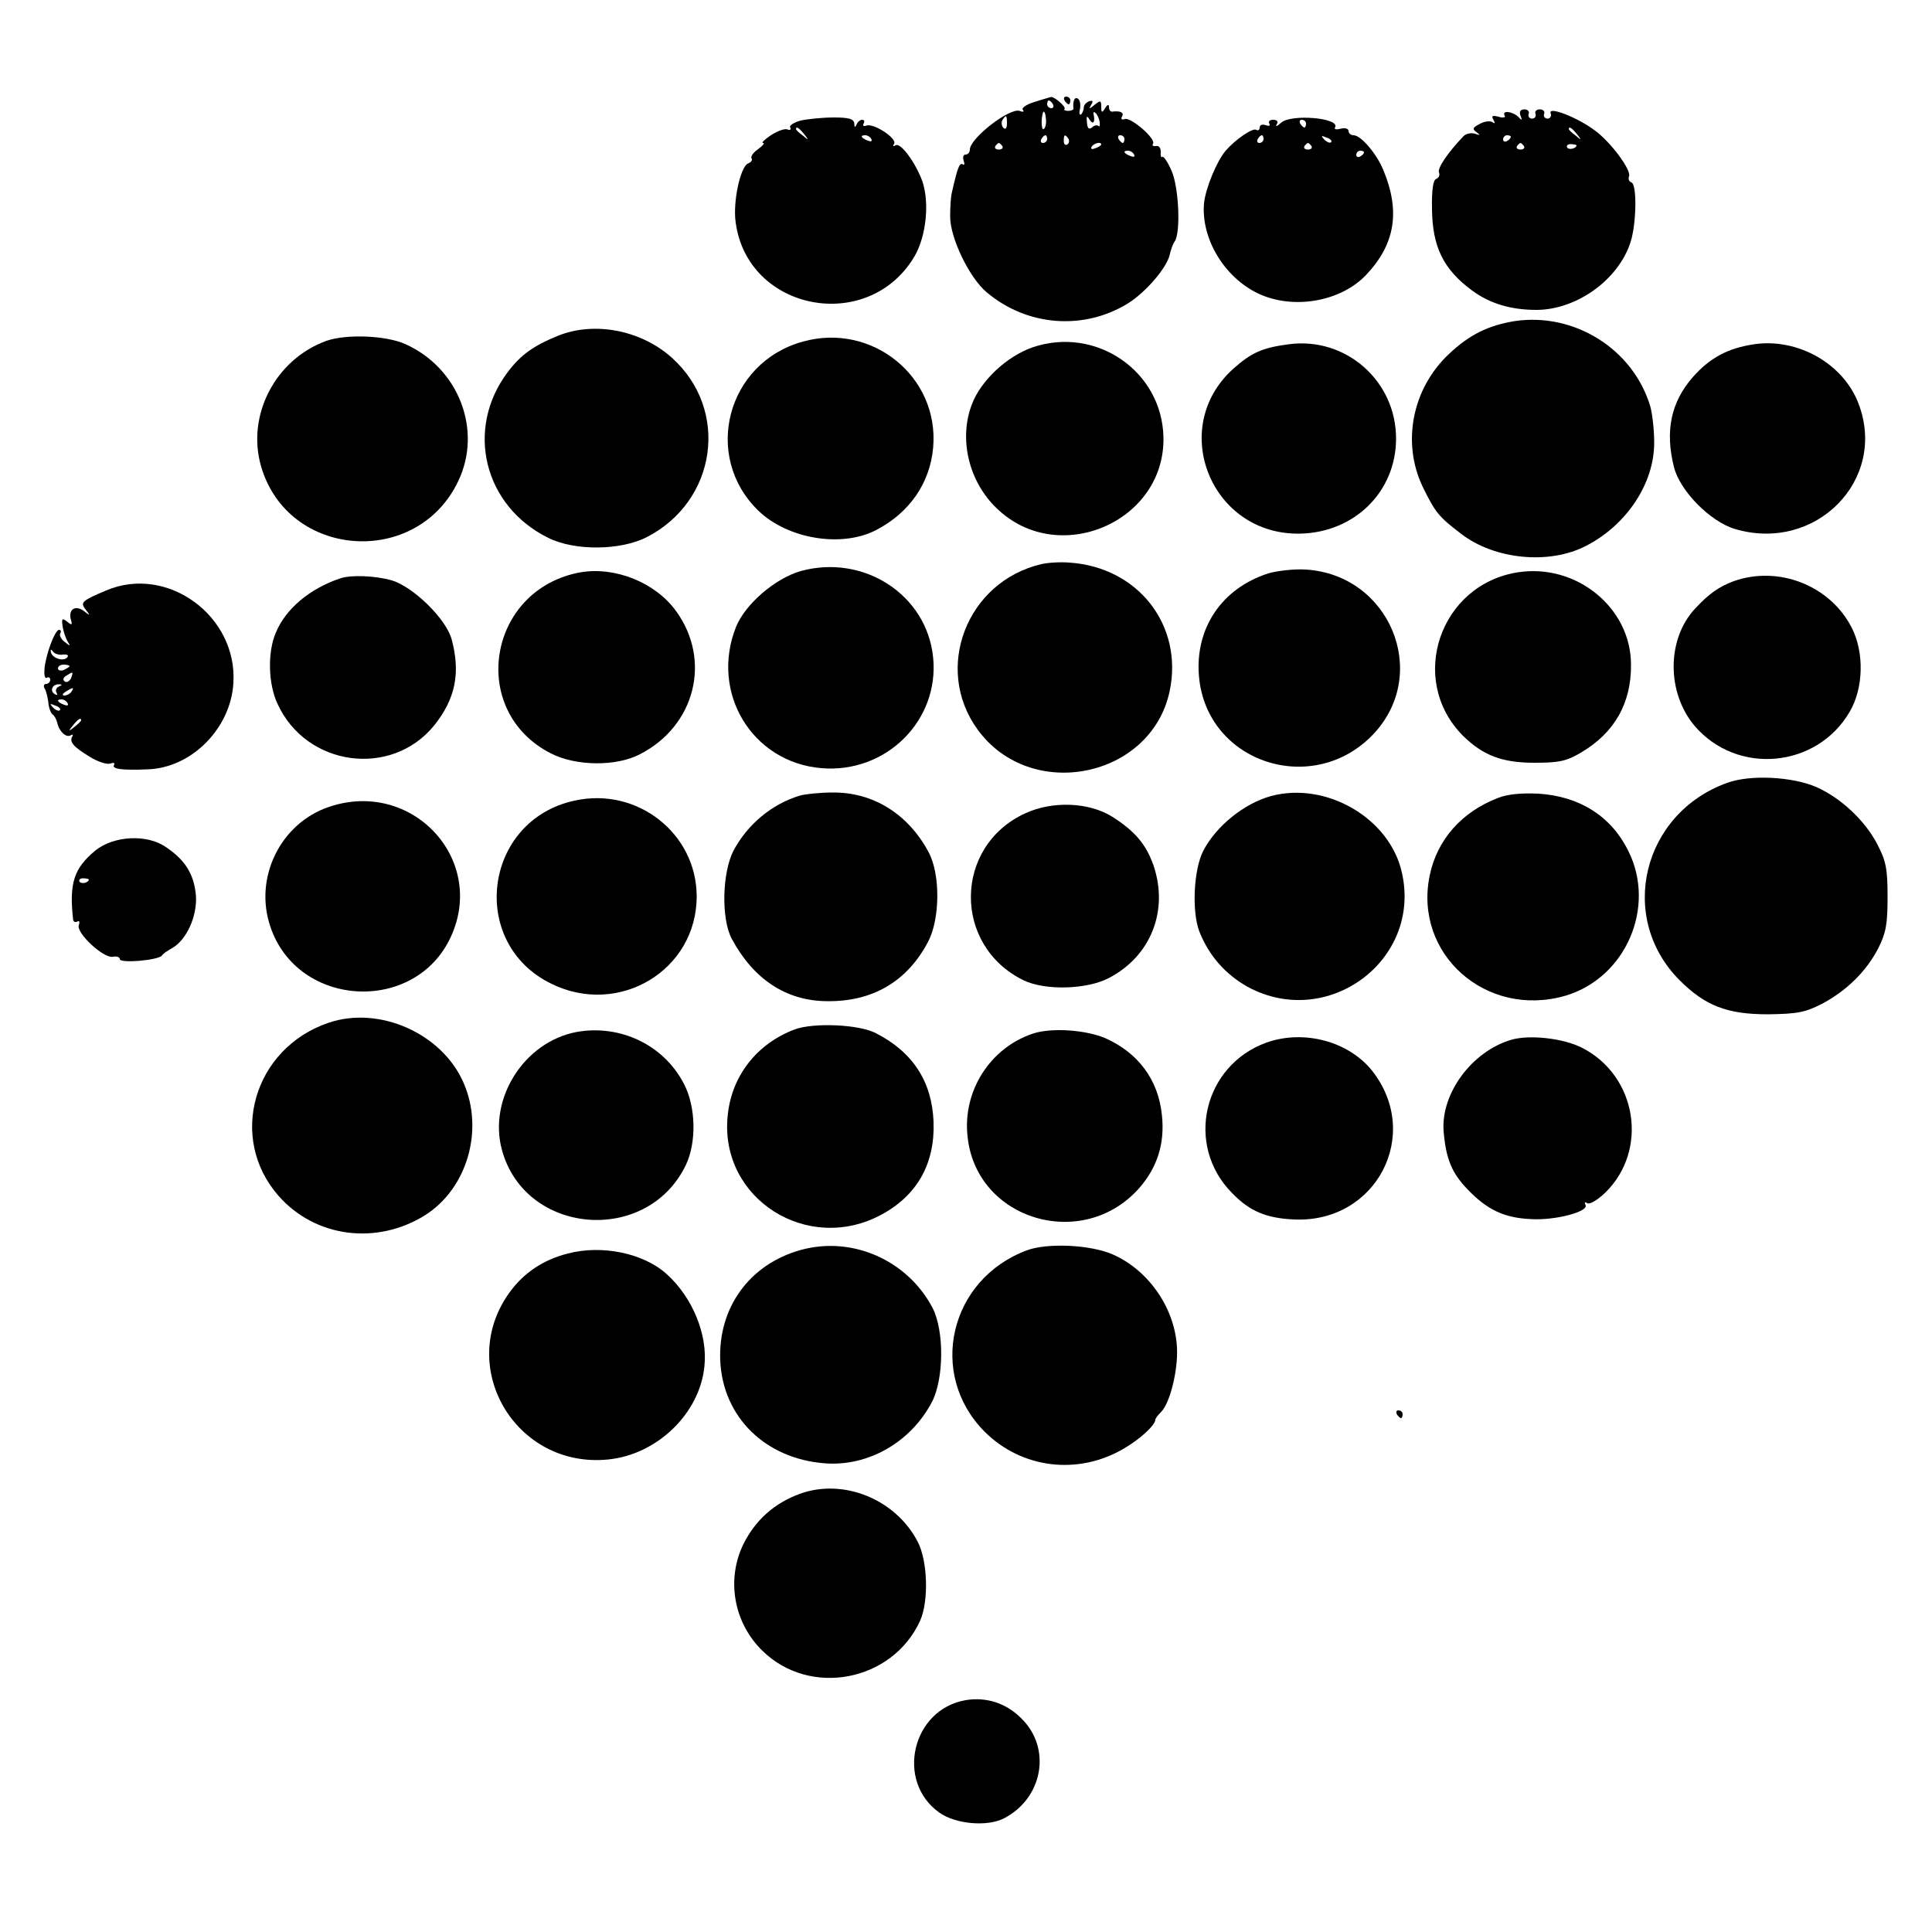 <?xml version="1.0" standalone="no"?>
<!DOCTYPE svg PUBLIC "-//W3C//DTD SVG 20010904//EN"
 "http://www.w3.org/TR/2001/REC-SVG-20010904/DTD/svg10.dtd">
<svg version="1.0" xmlns="http://www.w3.org/2000/svg"
 width="500pt" height="500pt" viewBox="0 0 500 500"
 preserveAspectRatio="xMidYMid meet">
<g transform="translate(0,500) scale(0.1,-0.1)"
fill="#000000" stroke="none">
<path d="M2677 4736 c-21 -6 -34 -16 -30 -20 4 -5 1 -7 -8 -3 -26 9 -129 -71
-129 -100 0 -7 -5 -13 -11 -13 -6 0 -8 -7 -5 -16 3 -8 2 -13 -3 -9 -8 4 -13
-9 -28 -75 -2 -8 -4 -35 -4 -59 -1 -55 49 -159 94 -197 105 -89 253 -100 368
-28 44 28 98 90 106 124 3 14 9 30 13 35 16 23 11 140 -8 183 -10 23 -21 39
-24 36 -3 -3 -5 3 -4 13 0 10 -5 17 -12 15 -8 -1 -11 1 -8 6 8 13 -57 69 -73
64 -8 -3 -11 0 -7 7 6 10 -6 15 -26 12 -5 0 -8 5 -8 12 0 8 -4 7 -10 -3 -8
-13 -10 -12 -10 4 0 16 -2 17 -17 5 -14 -12 -16 -12 -9 0 6 9 4 12 -5 9 -8 -3
-14 -10 -14 -15 0 -6 -3 -15 -7 -19 -4 -3 -6 3 -3 14 2 12 0 24 -6 27 -8 5
-13 -7 -11 -26 1 -3 -6 -6 -14 -6 -7 0 -12 3 -9 5 5 5 -26 32 -35 31 -3 -1
-22 -6 -43 -13z m48 -6 c3 -5 1 -10 -4 -10 -6 0 -11 5 -11 10 0 6 2 10 4 10 3
0 8 -4 11 -10z m-18 -40 c1 -11 -2 -22 -6 -24 -6 -4 -7 26 -2 42 3 8 7 -1 8
-18z m139 -6 c1 -9 0 -13 -3 -10 -4 3 -11 2 -17 -4 -8 -6 -12 -2 -13 13 -2 17
0 19 7 7 9 -14 15 -6 10 15 -1 6 2 6 6 2 4 -4 9 -15 10 -23z m-240 -4 c0 -12
-4 -16 -9 -11 -5 5 -6 14 -3 20 10 15 12 14 12 -9z m104 -40 c0 -5 -5 -10 -11
-10 -5 0 -7 5 -4 10 3 6 8 10 11 10 2 0 4 -4 4 -10z m55 1 c3 -5 2 -12 -3 -15
-5 -3 -9 1 -9 9 0 17 3 19 12 6z m145 -1 c0 -5 -2 -10 -4 -10 -3 0 -8 5 -11
10 -3 6 -1 10 4 10 6 0 11 -4 11 -10z m-316 -18 c3 -5 -1 -9 -9 -9 -8 0 -12 4
-9 9 3 4 7 8 9 8 2 0 6 -4 9 -8z m256 4 c0 -2 -7 -7 -16 -10 -8 -3 -12 -2 -9
4 6 10 25 14 25 6z m85 -26 c3 -6 -1 -7 -9 -4 -18 7 -21 14 -7 14 6 0 13 -4
16 -10z"/>
<path d="M2755 4740 c3 -5 8 -10 11 -10 2 0 4 5 4 10 0 6 -5 10 -11 10 -5 0
-7 -4 -4 -10z"/>
<path d="M3935 4701 c5 -13 4 -14 -6 -3 -15 14 -43 17 -35 3 4 -5 -4 -7 -16
-3 -16 4 -19 2 -13 -8 5 -9 4 -11 -3 -6 -6 4 -21 2 -33 -5 -18 -9 -19 -13 -8
-21 11 -8 10 -9 -4 -4 -10 3 -24 0 -30 -7 -41 -43 -67 -82 -63 -93 3 -7 0 -14
-7 -17 -8 -2 -12 -29 -11 -78 1 -97 29 -156 104 -211 46 -34 101 -50 166 -50
104 0 213 78 244 176 15 47 17 149 2 154 -6 2 -9 9 -6 16 6 16 -47 88 -88 118
-45 34 -122 64 -115 45 3 -7 -1 -14 -8 -14 -7 0 -11 6 -9 12 3 6 -2 12 -11 12
-9 0 -14 -6 -11 -12 2 -6 -2 -12 -9 -12 -7 0 -11 6 -9 12 3 6 -2 12 -11 12
-10 0 -14 -6 -10 -16z m146 -48 c13 -16 12 -17 -3 -4 -10 7 -18 15 -18 17 0 8
8 3 21 -13z m-171 -7 c0 -3 -4 -8 -10 -11 -5 -3 -10 -1 -10 4 0 6 5 11 10 11
6 0 10 -2 10 -4z m34 -24 c3 -5 -1 -9 -9 -9 -8 0 -12 4 -9 9 3 4 7 8 9 8 2 0
6 -4 9 -8z m136 2 c0 -8 -19 -13 -24 -6 -3 5 1 9 9 9 8 0 15 -2 15 -3z"/>
<path d="M2072 4688 c-18 -5 -30 -13 -27 -18 3 -5 0 -8 -7 -5 -7 3 -26 -4 -43
-15 -16 -11 -26 -20 -20 -20 5 0 -1 -7 -13 -16 -12 -8 -20 -19 -17 -24 3 -4
-1 -10 -9 -13 -20 -8 -40 -101 -32 -153 31 -230 344 -289 463 -87 30 52 39
138 20 194 -17 47 -56 101 -69 93 -7 -4 -8 -2 -4 4 8 14 -53 54 -72 47 -7 -3
-10 0 -7 5 3 6 2 10 -4 10 -5 0 -12 -6 -14 -12 -4 -9 -6 -8 -6 2 -1 12 -13 16
-53 16 -29 0 -68 -4 -86 -8z m9 -35 c13 -16 12 -17 -3 -4 -10 7 -18 15 -18 17
0 8 8 3 21 -13z m174 -13 c3 -6 -1 -7 -9 -4 -18 7 -21 14 -7 14 6 0 13 -4 16
-10z"/>
<path d="M3315 4682 c-10 -9 -15 -11 -11 -4 5 7 1 12 -9 12 -9 0 -13 -4 -10
-10 3 -6 -1 -7 -9 -4 -9 3 -16 1 -16 -6 0 -6 -4 -9 -9 -6 -9 6 -55 -26 -79
-54 -23 -27 -52 -97 -56 -136 -8 -91 52 -192 141 -234 90 -42 212 -21 278 48
75 79 90 164 45 272 -17 42 -58 90 -77 90 -7 0 -13 5 -13 11 0 6 -9 9 -20 6
-11 -3 -18 -2 -15 3 15 25 -115 36 -140 12z m65 -2 c0 -5 -2 -10 -4 -10 -3 0
-8 5 -11 10 -3 6 -1 10 4 10 6 0 11 -4 11 -10z m-110 -40 c0 -5 -5 -10 -11
-10 -5 0 -7 5 -4 10 3 6 8 10 11 10 2 0 4 -4 4 -10z m175 -8 c-3 -3 -11 0 -18
7 -9 10 -8 11 6 5 10 -3 15 -9 12 -12z m-51 -10 c3 -5 -1 -9 -9 -9 -8 0 -12 4
-9 9 3 4 7 8 9 8 2 0 6 -4 9 -8z m136 -16 c0 -3 -4 -8 -10 -11 -5 -3 -10 -1
-10 4 0 6 5 11 10 11 6 0 10 -2 10 -4z"/>
<path d="M3920 4169 c-68 -11 -117 -35 -170 -85 -95 -89 -123 -229 -68 -344
33 -67 41 -77 100 -122 86 -66 227 -80 322 -31 106 54 178 163 177 269 0 33
-5 74 -10 92 -44 148 -196 244 -351 221z"/>
<path d="M1444 4131 c-64 -26 -97 -50 -130 -94 -111 -147 -62 -347 105 -429
68 -34 187 -33 255 2 181 93 215 329 65 464 -80 72 -201 95 -295 57z"/>
<path d="M845 4118 c-133 -48 -208 -194 -169 -326 70 -238 403 -262 510 -37
63 132 1 292 -136 354 -50 23 -153 27 -205 9z"/>
<path d="M2078 4116 c-197 -54 -261 -297 -115 -438 76 -73 215 -96 304 -50 87
45 140 122 148 214 16 183 -158 324 -337 274z"/>
<path d="M2672 4101 c-66 -23 -134 -86 -157 -148 -34 -89 -8 -199 64 -268 159
-155 437 -36 432 184 -4 171 -175 288 -339 232z"/>
<path d="M3335 4109 c-69 -9 -97 -22 -144 -64 -169 -153 -56 -431 174 -426
141 3 248 109 248 246 0 150 -131 264 -278 244z"/>
<path d="M4539 4109 c-67 -10 -114 -35 -158 -85 -57 -65 -72 -140 -49 -232 15
-62 94 -142 158 -161 209 -62 395 127 320 324 -39 104 -158 171 -271 154z"/>
<path d="M2695 3540 c-193 -45 -280 -270 -165 -428 137 -189 449 -126 497 99
36 170 -81 321 -259 333 -24 2 -56 0 -73 -4z"/>
<path d="M2072 3522 c-66 -19 -143 -85 -167 -144 -68 -170 41 -351 221 -366
167 -14 305 123 289 286 -16 163 -180 269 -343 224z"/>
<path d="M1503 3519 c-241 -43 -293 -359 -77 -469 65 -33 169 -34 230 -2 143
73 186 243 94 370 -53 74 -157 116 -247 101z"/>
<path d="M3282 3516 c-121 -39 -190 -143 -179 -267 20 -225 299 -314 454 -146
144 157 39 409 -177 423 -30 2 -74 -3 -98 -10z"/>
<path d="M3929 3519 c-203 -31 -287 -278 -143 -423 52 -51 101 -70 185 -70 63
0 83 4 120 26 87 51 131 128 130 228 0 147 -141 262 -292 239z"/>
<path d="M880 3503 c-78 -26 -141 -79 -166 -140 -22 -50 -20 -133 4 -184 74
-163 295 -193 406 -56 55 69 68 136 45 222 -14 53 -99 136 -155 153 -42 12
-106 15 -134 5z"/>
<path d="M4487 3496 c-38 -14 -65 -33 -100 -71 -74 -79 -74 -218 -1 -304 110
-128 316 -109 401 37 36 61 38 154 5 218 -56 109 -189 161 -305 120z"/>
<path d="M275 3472 c-64 -27 -68 -31 -53 -50 12 -15 11 -16 -4 -4 -22 17 -41
6 -35 -20 5 -16 3 -17 -9 -7 -13 10 -15 9 -12 -12 2 -13 8 -31 13 -39 8 -13 7
-13 -8 -1 -9 7 -14 17 -11 22 3 5 1 9 -3 9 -11 0 -35 -65 -38 -102 -1 -15 1
-25 6 -22 5 3 9 0 9 -5 0 -6 -5 -11 -11 -11 -5 0 -7 -5 -4 -11 4 -5 8 -22 10
-36 1 -14 6 -28 11 -32 5 -3 10 -13 12 -21 5 -23 23 -40 35 -33 5 3 7 2 4 -3
-8 -14 3 -27 46 -53 21 -13 44 -20 53 -17 8 3 12 2 9 -4 -6 -10 21 -14 88 -11
113 4 214 106 221 223 11 174 -171 307 -329 240z m-112 -166 c9 1 15 -1 12 -6
-8 -13 -38 -5 -43 11 -2 9 -1 10 5 3 4 -6 16 -10 26 -8z m17 -30 c0 -2 -7 -6
-15 -10 -8 -3 -15 -1 -15 4 0 6 7 10 15 10 8 0 15 -2 15 -4z m4 -31 c-4 -8
-11 -12 -16 -9 -6 4 -5 10 3 15 19 12 19 11 13 -6z m-32 -22 c-6 -2 -9 -10 -6
-15 4 -7 2 -8 -5 -4 -13 9 -5 26 12 25 9 0 8 -2 -1 -6z m33 -13 c-3 -5 -12
-10 -18 -10 -7 0 -6 4 3 10 19 12 23 12 15 0z m-10 -30 c3 -6 -1 -7 -9 -4 -18
7 -21 14 -7 14 6 0 13 -4 16 -10z m-20 -18 c-3 -3 -11 0 -18 7 -9 10 -8 11 6
5 10 -3 15 -9 12 -12z m55 -26 c0 -2 -8 -10 -17 -17 -16 -13 -17 -12 -4 4 13
16 21 21 21 13z"/>
<path d="M4470 2974 c-220 -79 -285 -349 -123 -511 66 -66 123 -88 228 -88 77
1 97 5 140 27 64 34 115 84 146 144 20 40 24 62 24 133 0 73 -4 93 -27 137
-32 61 -94 119 -157 147 -62 27 -171 33 -231 11z"/>
<path d="M2070 2941 c-73 -22 -136 -75 -172 -143 -29 -57 -32 -176 -4 -228 56
-104 140 -160 245 -161 119 -2 209 51 263 154 31 59 32 175 1 232 -53 99 -144
155 -248 154 -33 0 -71 -4 -85 -8z"/>
<path d="M3290 2940 c-70 -19 -143 -78 -176 -142 -25 -49 -30 -157 -10 -209
25 -63 68 -111 125 -143 207 -112 451 69 399 296 -31 140 -195 236 -338 198z"/>
<path d="M3877 2935 c-94 -36 -158 -108 -177 -201 -42 -203 146 -370 351 -311
156 46 236 229 163 375 -44 89 -125 141 -232 148 -44 2 -80 -1 -105 -11z"/>
<path d="M1487 2928 c-236 -51 -276 -369 -60 -474 175 -86 376 35 376 226 0
163 -154 284 -316 248z"/>
<path d="M852 2912 c-126 -42 -196 -184 -152 -311 71 -210 375 -226 467 -25
92 201 -101 408 -315 336z"/>
<path d="M2653 2895 c-185 -85 -188 -342 -4 -432 56 -27 164 -24 221 6 109 57
155 175 115 292 -19 54 -48 88 -106 125 -60 38 -155 42 -226 9z"/>
<path d="M247 2799 c-56 -46 -68 -85 -58 -177 0 -7 5 -10 11 -7 5 3 7 0 4 -9
-8 -20 65 -88 89 -82 9 2 17 -1 17 -6 0 -12 100 -3 109 9 3 5 15 13 26 19 38
21 66 84 62 137 -5 54 -27 91 -78 125 -49 34 -135 29 -182 -9z m-17 -75 c0 -8
-19 -13 -24 -6 -3 5 1 9 9 9 8 0 15 -2 15 -3z"/>
<path d="M850 2353 c-194 -66 -261 -298 -129 -448 95 -108 254 -128 379 -50
109 69 153 220 100 342 -55 128 -218 201 -350 156z"/>
<path d="M2057 2336 c-99 -37 -165 -122 -174 -226 -20 -213 208 -357 399 -253
92 50 138 132 134 240 -4 103 -53 180 -149 229 -43 23 -161 28 -210 10z"/>
<path d="M1491 2329 c-135 -26 -228 -173 -192 -305 60 -221 376 -247 476 -39
28 59 26 151 -5 210 -52 101 -166 155 -279 134z"/>
<path d="M2673 2325 c-111 -37 -182 -149 -169 -266 22 -217 299 -299 445 -133
46 53 66 115 58 188 -9 91 -61 161 -146 199 -51 22 -141 28 -188 12z"/>
<path d="M3278 2302 c-164 -59 -212 -265 -90 -389 46 -48 90 -66 162 -69 212
-9 331 220 201 385 -61 76 -176 107 -273 73z"/>
<path d="M3911 2309 c-102 -30 -182 -139 -175 -236 6 -72 21 -109 63 -152 50
-52 94 -73 163 -76 64 -4 152 20 141 37 -3 7 -1 8 5 4 6 -4 27 9 46 27 113
110 83 302 -59 375 -48 25 -137 35 -184 21z"/>
<path d="M2072 1765 c-133 -37 -214 -150 -208 -287 7 -146 117 -253 270 -265
112 -9 223 54 278 159 31 60 32 185 1 244 -65 123 -208 186 -341 149z"/>
<path d="M2657 1764 c-200 -75 -257 -320 -109 -469 96 -96 243 -114 362 -43
41 24 80 60 80 74 0 3 7 12 15 20 23 23 44 108 41 166 -5 102 -73 200 -165
241 -58 26 -171 31 -224 11z"/>
<path d="M1470 1756 c-64 -16 -114 -50 -150 -99 -142 -193 14 -459 255 -434
126 13 236 119 248 241 9 82 -31 179 -98 239 -60 54 -167 76 -255 53z"/>
<path d="M3615 1340 c3 -5 8 -10 11 -10 2 0 4 5 4 10 0 6 -5 10 -11 10 -5 0
-7 -4 -4 -10z"/>
<path d="M2070 1134 c-66 -24 -115 -68 -146 -130 -45 -92 -25 -204 49 -276
123 -121 336 -80 408 77 23 51 20 155 -6 205 -57 110 -192 165 -305 124z"/>
<path d="M2499 600 c-139 -24 -182 -210 -68 -291 42 -30 124 -37 167 -15 101
52 124 181 46 258 -39 40 -91 57 -145 48z"/>
</g>
</svg>
